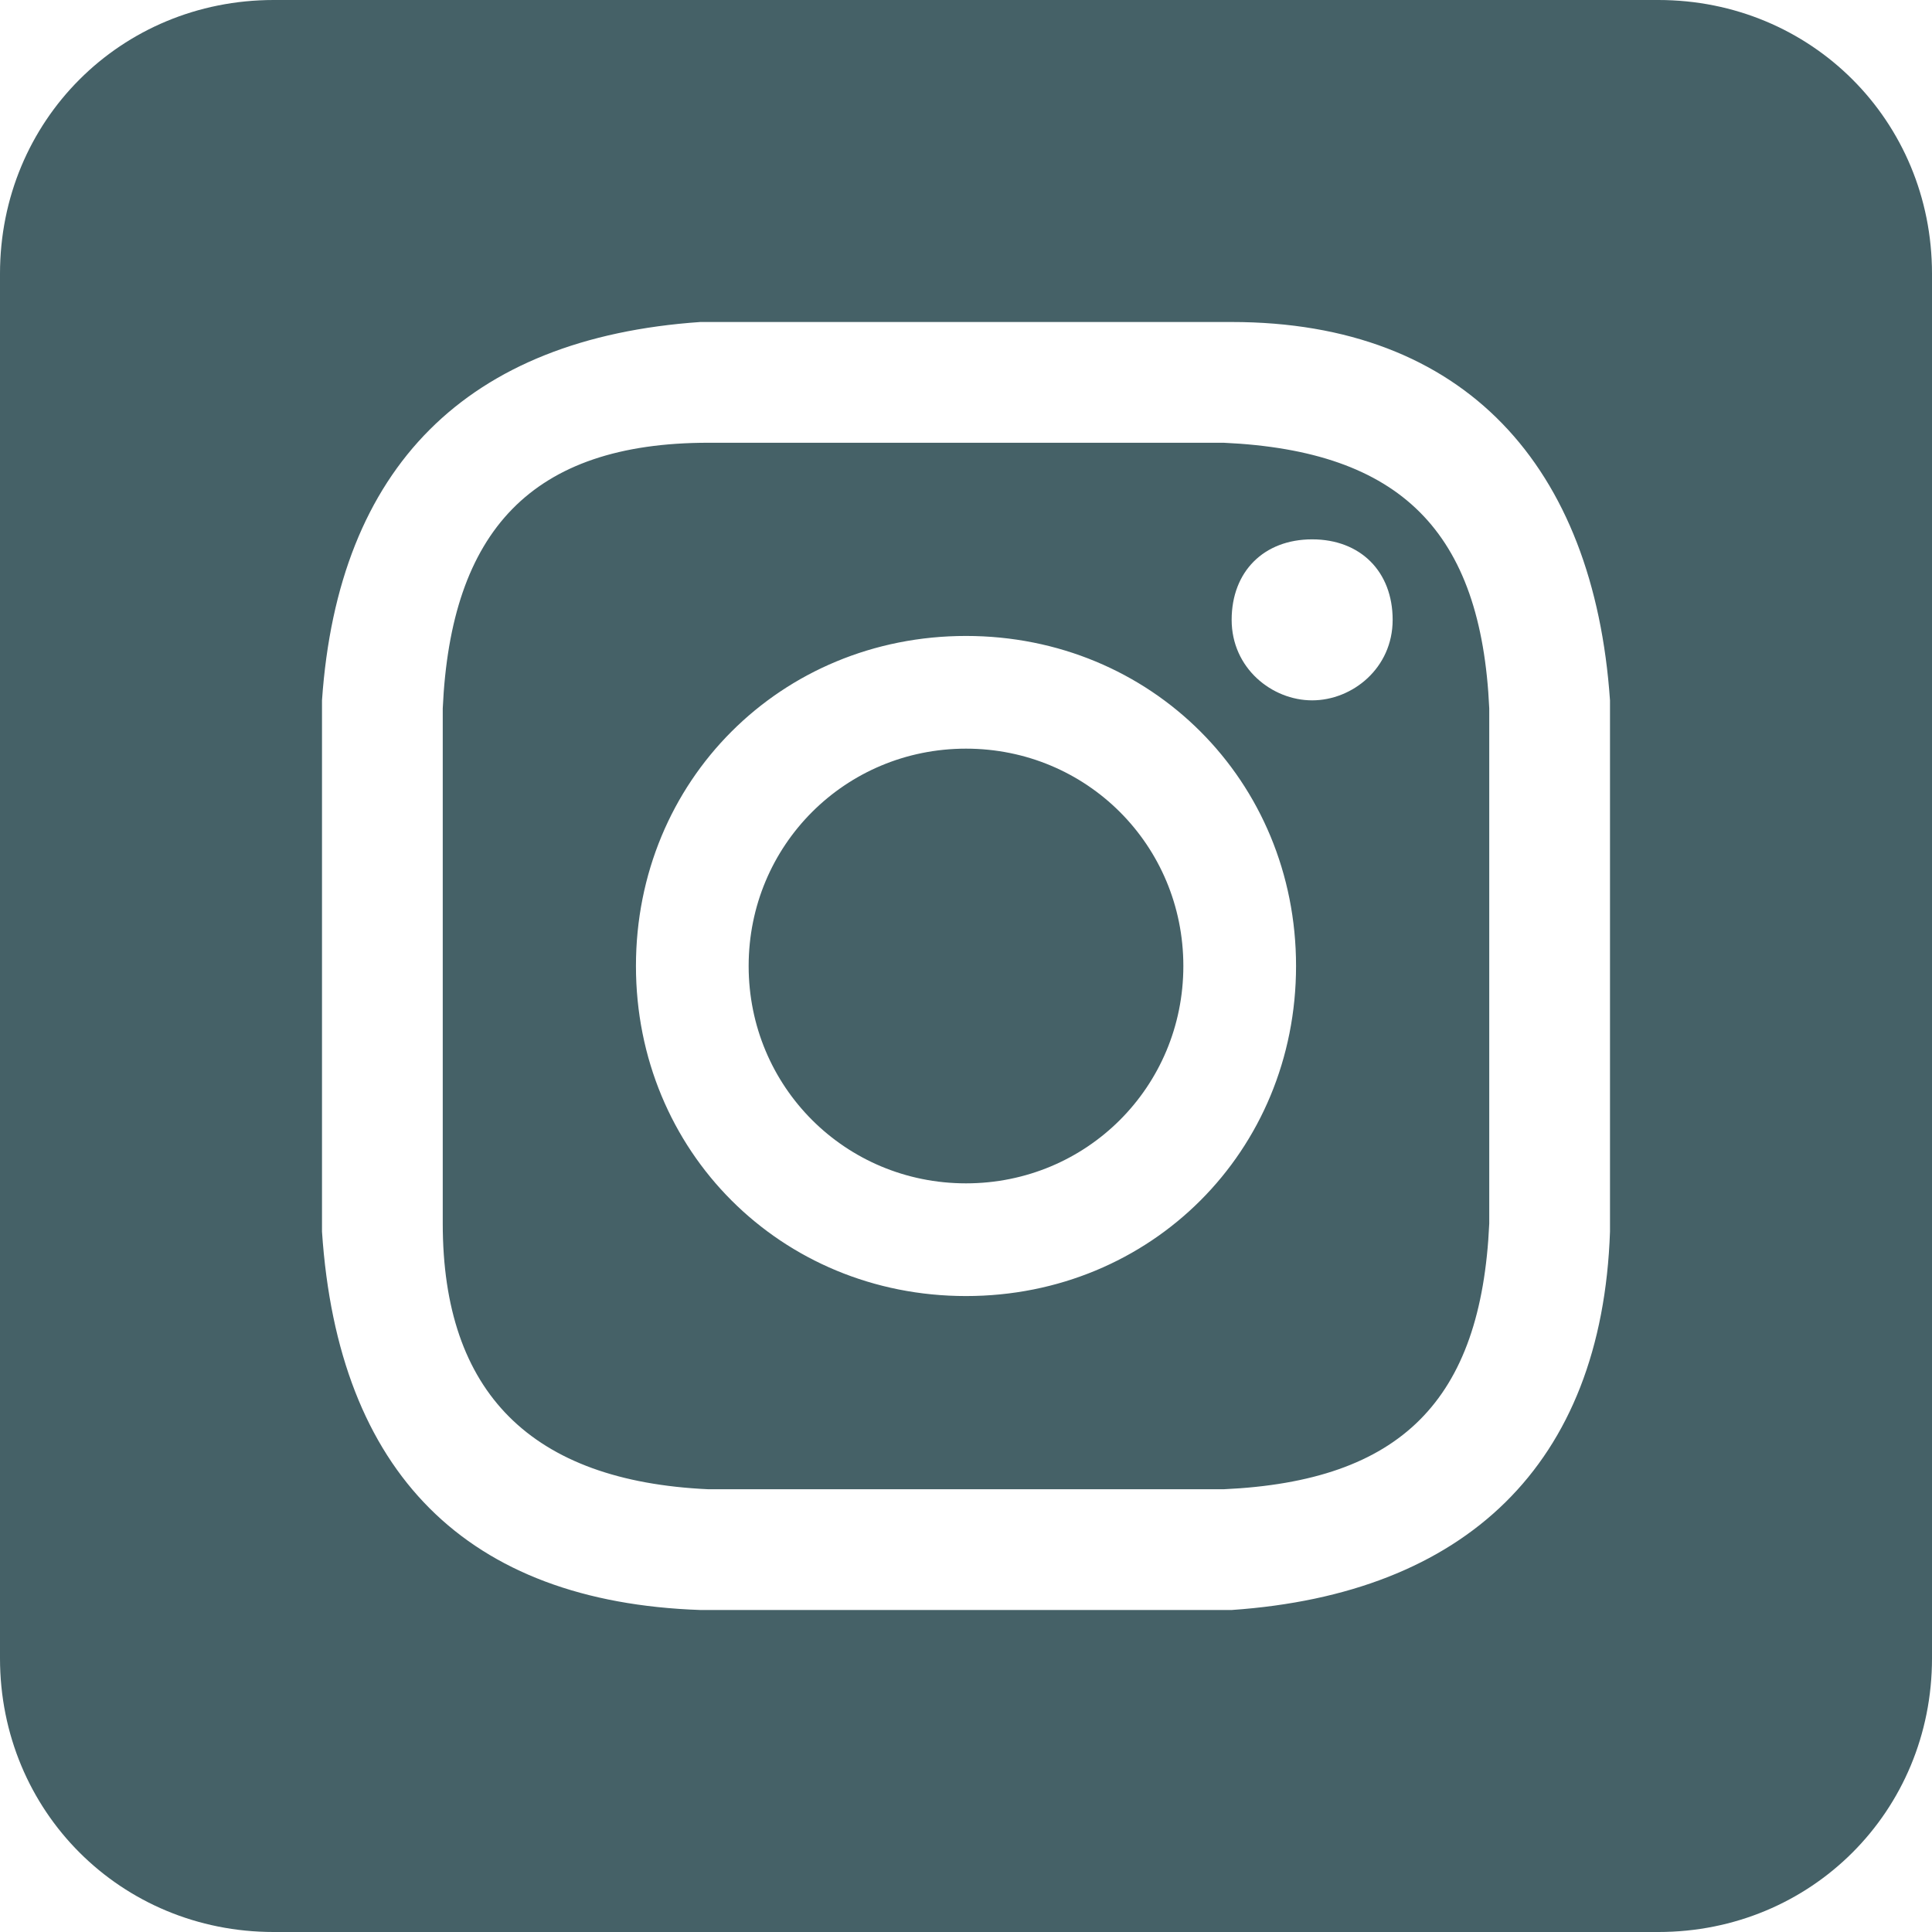 <?xml version="1.0" encoding="UTF-8"?>
<svg xmlns="http://www.w3.org/2000/svg" version="1.1" viewBox="0 0 24 24">
  <defs>
    <style>
      .cls-1 {
        fill: #456167;
      }
    </style>
  </defs>
  <!-- Generator: Adobe Illustrator 28.7.1, SVG Export Plug-In . SVG Version: 1.2.0 Build 142)  -->
  <g>
    <g id="Lager_1">
      <path class="cls-1" d="M15.2,5.5h-6.4c-2.2,0-3.2,1.1-3.3,3.3v6.4c0,2.1,1.1,3.2,3.3,3.3h6.4c2.2-.1,3.2-1.1,3.3-3.3v-6.4c-.1-2.2-1.1-3.2-3.3-3.3ZM12,16.1c-2.3,0-4.1-1.8-4.1-4.1s1.8-4.1,4.1-4.1,4.1,1.8,4.1,4.1-1.8,4.1-4.1,4.1ZM16.3,8.7c-.5,0-1-.4-1-1s.4-1,1-1,1,.4,1,1-.5,1-1,1ZM14.7,12c0,1.5-1.2,2.7-2.7,2.7s-2.7-1.2-2.7-2.7,1.2-2.7,2.7-2.7,2.7,1.2,2.7,2.7ZM20.6,0H3.4C1.5,0,0,1.5,0,3.4v17.2c0,1.9,1.5,3.4,3.4,3.4h17.2c1.9,0,3.4-1.5,3.4-3.4V3.4c0-1.9-1.5-3.4-3.4-3.4ZM20,15.3c-.1,2.9-1.8,4.5-4.7,4.7h-6.6c-2.9-.1-4.5-1.7-4.7-4.7v-6.6c.2-2.9,1.8-4.5,4.7-4.7h6.6c2.9,0,4.5,1.8,4.7,4.7,0,0,0,6.6,0,6.6Z"/>
    </g>
  </g>
</svg>